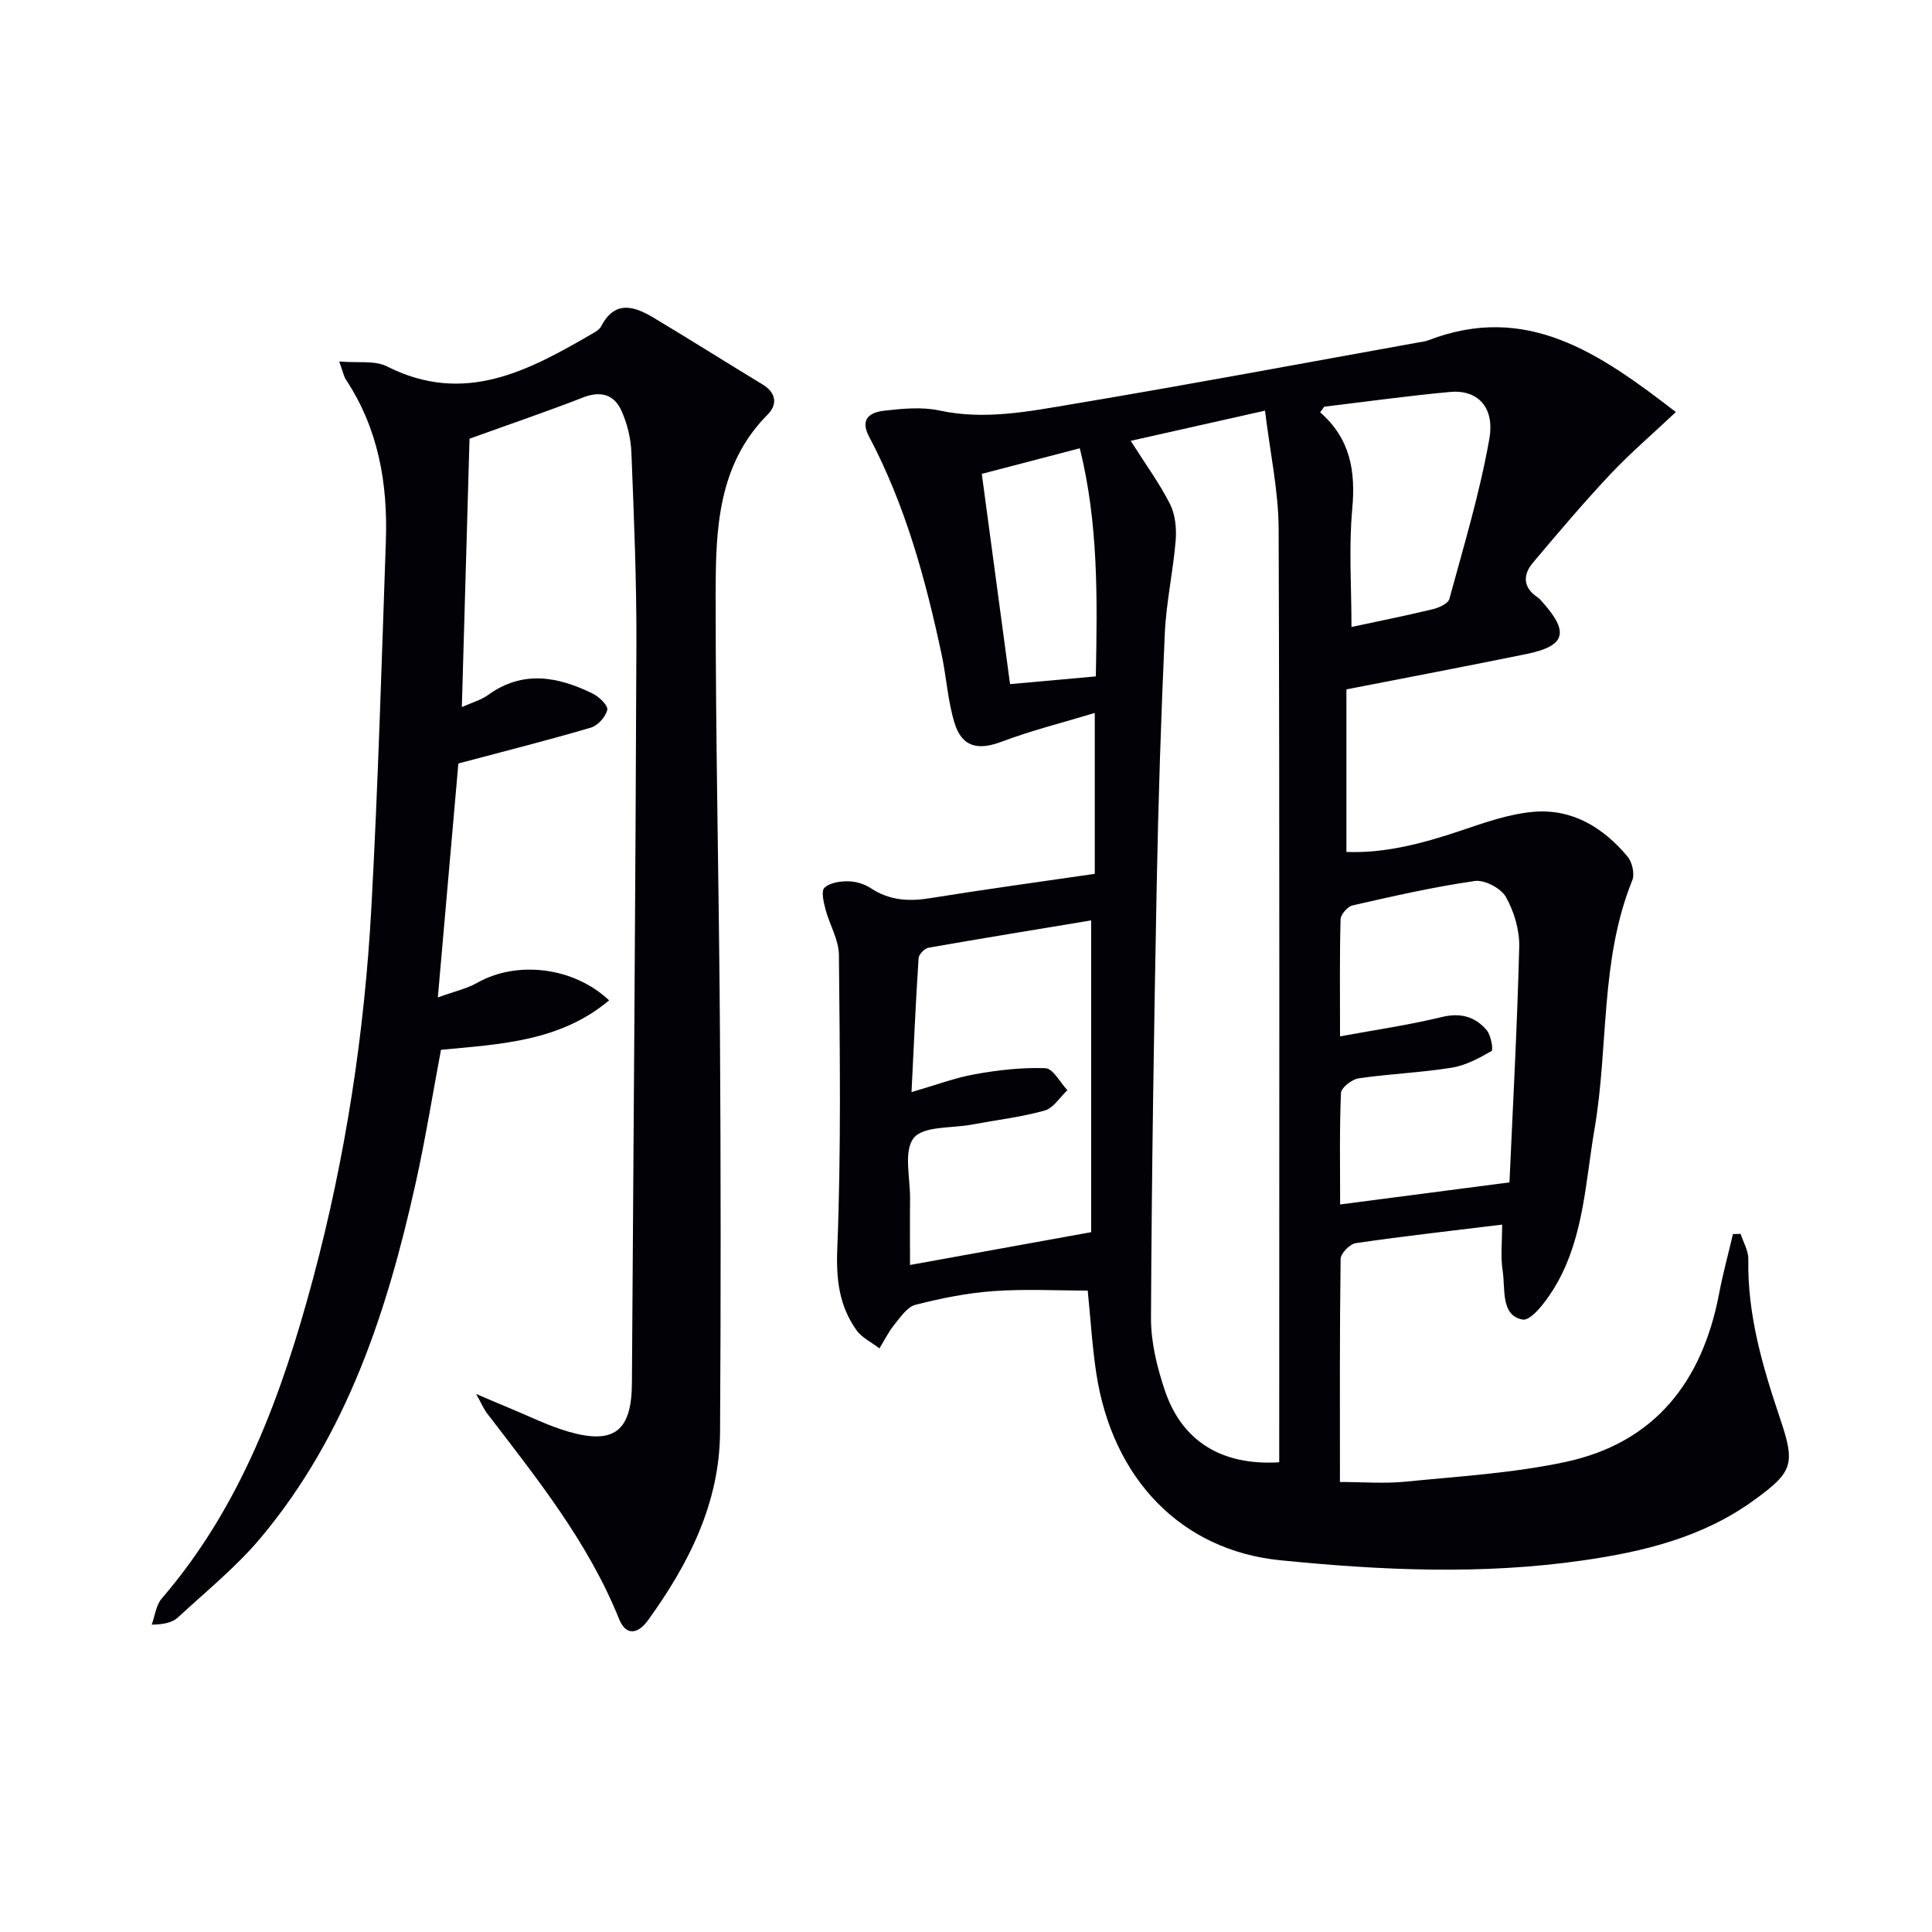 <svg enable-background="new 0 0 400 400" viewBox="0 0 400 400" xmlns="http://www.w3.org/2000/svg"><path d="m311 253.54c-10.26 1.26-20.3 2.38-30.3 3.84-1.23.18-3.13 2.12-3.14 3.27-.21 14.98-.14 29.96-.14 46.18 4.75 0 9.21.37 13.6-.07 11.04-1.1 22.21-1.76 33.02-4.06 18.53-3.94 28.4-16.62 31.87-34.82.79-4.16 1.91-8.26 2.88-12.38.53-.01 1.06-.02 1.59-.04.56 1.75 1.62 3.51 1.59 5.24-.21 11.51 2.97 22.29 6.59 33.02 3.19 9.47 2.65 11.04-5.5 16.94-10.54 7.63-22.76 10.6-35.36 12.41-20.89 3.01-41.8 2.06-62.68-.04-20.34-2.05-34.72-16.71-38.06-38.8-.84-5.57-1.17-11.23-1.76-17.03-6.43 0-13-.36-19.51.11-5.44.39-10.87 1.48-16.16 2.84-1.73.44-3.13 2.6-4.42 4.18-1.19 1.47-2.03 3.22-3.03 4.84-1.61-1.25-3.64-2.2-4.77-3.79-3.56-5.03-4.22-10.47-3.96-16.86.81-20.24.53-40.53.34-60.8-.03-3.17-1.95-6.29-2.79-9.48-.38-1.47-.92-3.77-.21-4.44 1.1-1.04 3.22-1.36 4.89-1.34 1.59.02 3.38.55 4.71 1.43 3.84 2.54 7.83 2.79 12.26 2.07 11.29-1.82 22.63-3.37 34.11-5.04 0-10.9 0-21.47 0-33.31-6.81 2.06-13.16 3.63-19.22 5.93-4.91 1.86-8.26 1.2-9.82-3.88-1.4-4.55-1.66-9.43-2.66-14.12-3.32-15.6-7.51-30.93-15.02-45.13-2-3.78.29-5.05 3.13-5.38 3.78-.43 7.78-.82 11.43-.04 9.43 2.04 18.6.17 27.71-1.35 23.88-4 47.68-8.46 71.51-12.75.65-.12 1.34-.18 1.95-.42 20.38-7.87 35.46 2.62 51.3 14.84-4.8 4.53-9.43 8.48-13.57 12.88-5.55 5.91-10.81 12.11-16.03 18.32-2.09 2.49-2.09 5.12.96 7.15.41.27.73.68 1.06 1.05 5.55 6.21 4.72 9.05-3.37 10.7-12.17 2.49-24.37 4.8-37.26 7.32v33.65c7.74.33 15.63-1.69 23.49-4.34 4.97-1.68 10.08-3.51 15.24-3.96 7.99-.69 14.46 3.24 19.48 9.27.96 1.15 1.51 3.58.98 4.9-6.71 16.56-4.88 34.38-7.82 51.49-1.85 10.78-2.2 21.94-7.66 31.75-1.74 3.13-5.29 8.05-7.22 7.71-4.59-.81-3.56-6.35-4.14-10.12-.46-2.88-.11-5.91-.11-9.54zm-76.9-162.27c3.12 4.93 6 8.84 8.15 13.12 1.09 2.17 1.36 5.04 1.16 7.52-.53 6.43-1.96 12.8-2.25 19.23-.79 17.44-1.35 34.89-1.68 52.35-.57 29.79-1.04 59.59-1.18 89.38-.02 5.03 1.26 10.25 2.89 15.06 3.56 10.52 11.82 15.55 23.66 14.82 0-1.92 0-3.88 0-5.84 0-62.47.1-124.95-.12-187.42-.03-7.81-1.75-15.6-2.82-24.47-9.8 2.2-18.61 4.18-27.81 6.25zm-8.19 99.29c-11.15 1.85-22.43 3.68-33.69 5.66-.81.14-1.99 1.39-2.04 2.18-.59 9.08-.99 18.16-1.46 27.71 4.86-1.41 8.92-2.94 13.11-3.7 4.81-.86 9.76-1.44 14.62-1.25 1.57.06 3.03 2.95 4.54 4.55-1.56 1.46-2.89 3.72-4.71 4.22-4.93 1.37-10.07 1.97-15.12 2.91-4.16.78-10 .26-11.99 2.78-2.14 2.7-.7 8.27-.75 12.59-.05 4.71-.01 9.42-.01 13.69 12.77-2.31 24.59-4.45 37.5-6.79 0-20.45 0-42 0-64.55zm86.61 54.24c.69-15.63 1.6-32.17 2.02-48.73.09-3.47-1.05-7.31-2.75-10.35-1.02-1.81-4.41-3.61-6.43-3.32-8.51 1.22-16.92 3.14-25.31 5.05-1.04.24-2.48 1.87-2.5 2.89-.21 7.79-.11 15.59-.11 24.23 7.42-1.37 14.29-2.35 21-3.99 3.93-.96 6.97-.13 9.37 2.72.89 1.05 1.4 4.08.99 4.31-2.58 1.48-5.38 2.99-8.27 3.45-6.37 1.02-12.87 1.27-19.25 2.2-1.39.2-3.61 1.94-3.65 3.04-.32 7.59-.17 15.2-.17 23.07 11.55-1.5 22.46-2.93 35.06-4.57zm-38.35-160.6c-.28.39-.56.78-.85 1.17 6.28 5.47 7.36 12.21 6.65 19.97-.74 8.01-.16 16.15-.16 24.47 5.54-1.19 11.21-2.32 16.83-3.68 1.28-.31 3.17-1.15 3.43-2.11 2.99-11 6.31-21.96 8.28-33.16 1.17-6.66-2.53-10.23-8.13-9.71-8.71.8-17.37 2.01-26.05 3.05zm-70.9 13.91c1.95 14.48 3.87 28.84 5.85 43.53 6.23-.56 11.9-1.07 17.76-1.6.31-16.17.55-31.65-3.32-47.23-7.03 1.84-13.53 3.54-20.29 5.3z" fill="#010106"/><path d="m98.58 288.6c2.86 1.22 4.77 2.06 6.69 2.84 4.14 1.7 8.18 3.74 12.45 4.98 9.44 2.72 13.04-.17 13.11-9.98.33-50.97.75-101.93.93-152.9.05-13.31-.51-26.62-1.04-39.93-.12-2.91-.87-5.97-2.08-8.62-1.5-3.31-4.27-4.12-7.92-2.7-7.48 2.91-15.09 5.5-23.51 8.54-.49 17.16-1.03 35.97-1.59 55.57 2.24-1.01 4.03-1.49 5.43-2.51 7.19-5.21 14.44-3.82 21.65-.3 1.33.65 3.23 2.49 3.03 3.36-.33 1.45-1.94 3.26-3.38 3.69-8.68 2.56-17.45 4.77-27.45 7.43-1.29 14.65-2.71 30.93-4.25 48.44 3.46-1.26 5.99-1.81 8.15-3.03 8.17-4.63 19.9-3.34 27.31 3.63-10.1 8.49-22.37 9.07-34.81 10.24-1.73 9.2-3.22 18.5-5.26 27.68-5.88 26.47-14.22 51.98-31.94 73.21-5.08 6.09-11.37 11.19-17.23 16.6-1.14 1.06-2.87 1.49-5.46 1.53.67-1.83.89-4.04 2.08-5.42 16.51-19.18 24.88-42.23 31.29-66.11 6.78-25.25 10.7-51.03 12.12-77.12 1.37-25.24 2.12-50.51 2.99-75.78.41-11.85-1.56-23.2-8.27-33.34-.43-.65-.57-1.5-1.39-3.76 3.85.34 7.35-.26 9.89 1.02 16.11 8.16 29.47.81 42.84-6.97.57-.33 1.21-.76 1.49-1.3 2.84-5.5 6.84-4.23 10.89-1.8 7.56 4.54 15.02 9.24 22.55 13.81 2.85 1.73 3.1 4.15 1.05 6.22-10.29 10.34-10.75 23.66-10.77 36.75-.04 30.47.7 60.95.89 91.42.18 27.49.19 54.99.02 82.49-.09 14.75-6.49 27.31-14.91 38.97-2.01 2.79-4.53 3.4-6-.26-6.44-15.99-17.1-29.22-27.42-42.69-.64-.88-1.07-1.93-2.17-3.9z" fill="#010106"/></svg>